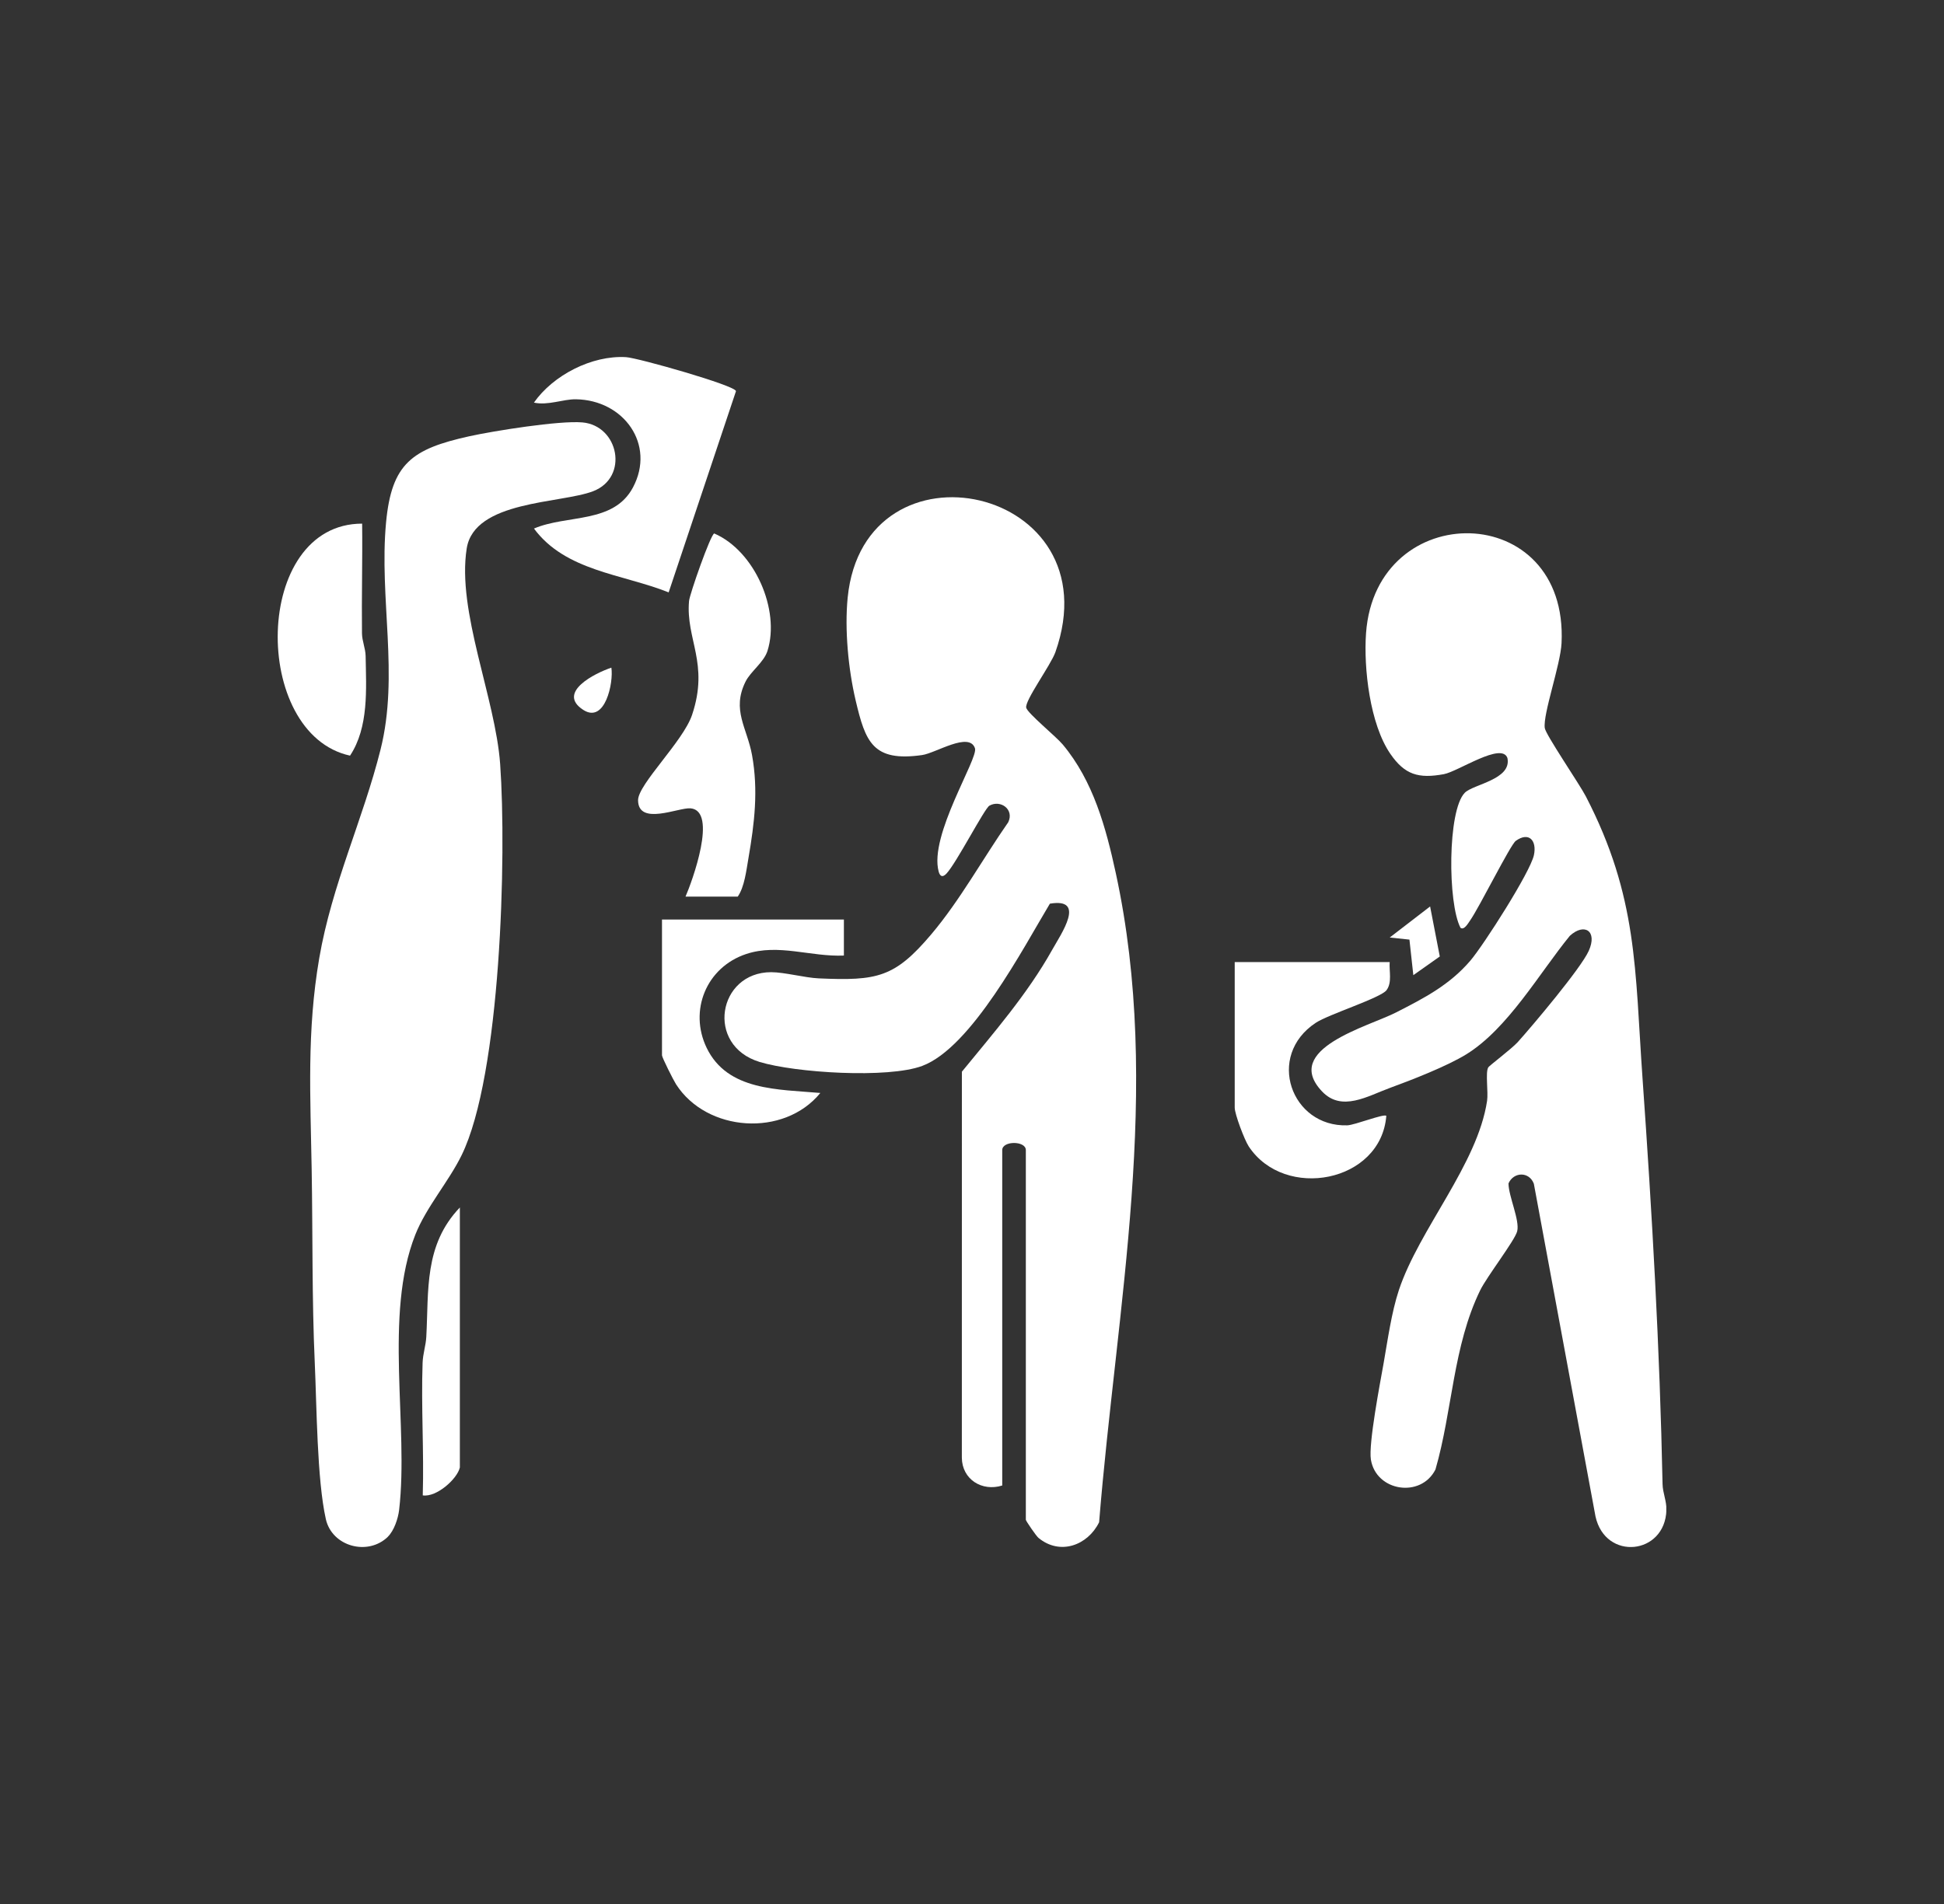 <svg width="49" height="48" viewBox="0 0 49 48" fill="none" xmlns="http://www.w3.org/2000/svg">
<rect x="0" y="0" width="49" height="48" fill="#333333" stroke="none"/>
<g clip-path="url(#clip0_549_1258)">
<path d="M25.262 37.45C24.749 37.61 24.249 37.294 24.244 36.749L24.245 27.018C25.048 26.035 25.899 25.058 26.519 23.949C26.744 23.546 27.389 22.626 26.463 22.782C25.797 23.889 24.489 26.407 23.245 26.872C22.381 27.194 20.046 27.046 19.146 26.772C17.774 26.354 18.094 24.511 19.437 24.509C19.773 24.509 20.289 24.65 20.635 24.665C22.114 24.731 22.553 24.644 23.477 23.55C24.199 22.695 24.774 21.646 25.414 20.728C25.569 20.402 25.217 20.155 24.939 20.311C24.814 20.382 24.108 21.756 23.857 22.023C23.752 22.135 23.691 22.085 23.66 21.974C23.411 21.064 24.662 19.125 24.575 18.865C24.431 18.437 23.588 18.986 23.244 19.035C21.998 19.213 21.814 18.704 21.567 17.656C21.382 16.869 21.287 15.871 21.366 15.068C21.781 10.895 28.082 12.248 26.602 16.441C26.487 16.767 25.821 17.671 25.867 17.844C25.905 17.986 26.623 18.571 26.788 18.77C27.558 19.692 27.876 20.866 28.124 22.009C29.302 27.437 28.144 32.929 27.704 38.377C27.417 38.959 26.718 39.22 26.175 38.77C26.118 38.723 25.857 38.342 25.857 38.314V28.994C25.857 28.755 25.262 28.755 25.262 28.994V37.448V37.45Z" fill="white"/>
<path d="M37.51 26.911C37.534 26.87 38.108 26.435 38.254 26.274C38.639 25.845 39.845 24.415 40.045 23.973C40.272 23.471 39.937 23.256 39.569 23.592C38.799 24.535 38.008 25.932 36.957 26.581C36.469 26.881 35.584 27.226 35.028 27.429C34.473 27.632 33.82 28.037 33.326 27.518C32.303 26.444 34.488 25.882 35.189 25.524C35.889 25.166 36.538 24.834 37.066 24.213C37.401 23.817 38.571 21.99 38.664 21.556C38.741 21.192 38.54 20.96 38.207 21.198C38.069 21.297 37.29 22.872 37.052 23.21C37.005 23.276 36.904 23.459 36.813 23.39C36.489 22.774 36.484 20.433 36.92 19.987C37.133 19.769 38.108 19.655 37.996 19.111C37.855 18.697 36.755 19.45 36.393 19.517C35.755 19.634 35.408 19.533 35.045 19.005C34.529 18.256 34.369 16.843 34.432 15.963C34.678 12.54 39.537 12.587 39.36 16.214C39.333 16.763 38.889 18 38.937 18.353C38.96 18.523 39.811 19.765 39.972 20.076C41.287 22.617 41.207 24.442 41.401 27.183C41.642 30.59 41.837 33.998 41.906 37.415C41.91 37.636 42.01 37.839 42.003 38.071C41.97 39.199 40.466 39.359 40.216 38.231L38.662 29.843C38.545 29.53 38.153 29.54 38.023 29.833C38.022 30.152 38.311 30.762 38.242 31.04C38.185 31.27 37.476 32.185 37.308 32.531C36.622 33.941 36.612 35.558 36.182 37.046C35.815 37.775 34.684 37.601 34.554 36.795C34.491 36.403 34.786 34.868 34.874 34.374C34.978 33.783 35.073 33.089 35.26 32.523C35.771 30.987 37.242 29.356 37.483 27.753C37.516 27.535 37.438 27.034 37.511 26.914L37.51 26.911Z" fill="white"/>
<path d="M9.778 38.742C9.269 39.235 8.368 38.987 8.213 38.297C7.989 37.295 7.984 35.452 7.934 34.361C7.861 32.74 7.884 31.11 7.856 29.488C7.825 27.649 7.73 26.002 8.047 24.154C8.367 22.297 9.15 20.662 9.593 18.892C10.063 17.017 9.552 15.084 9.731 13.171C9.871 11.684 10.383 11.319 11.826 10.999C12.448 10.862 14.098 10.599 14.677 10.649C15.598 10.728 15.858 12.034 14.95 12.384C14.138 12.697 11.956 12.614 11.764 13.826C11.512 15.412 12.487 17.594 12.607 19.265C12.772 21.575 12.624 27.105 11.635 29.124C11.309 29.79 10.746 30.428 10.469 31.125C9.669 33.146 10.307 35.959 10.06 38.068C10.035 38.281 9.932 38.591 9.776 38.741L9.778 38.742Z" fill="white"/>
<path d="M17.279 22.604C17.444 22.226 18.099 20.44 17.405 20.378C17.108 20.352 16.087 20.828 16.083 20.174C16.081 19.773 17.22 18.69 17.444 18.023C17.881 16.72 17.281 16.116 17.368 15.151C17.382 14.985 17.912 13.469 18.003 13.449C19.026 13.891 19.668 15.377 19.346 16.406C19.256 16.697 18.919 16.926 18.791 17.186C18.437 17.902 18.832 18.349 18.956 19.038C19.116 19.924 19.018 20.748 18.866 21.63C18.812 21.941 18.766 22.361 18.595 22.604H17.279H17.279Z" fill="white"/>
<path d="M16.854 14.934C15.68 14.467 14.256 14.4 13.459 13.325C14.294 12.967 15.465 13.211 15.955 12.287C16.529 11.206 15.724 10.083 14.515 10.066C14.194 10.061 13.813 10.228 13.458 10.15C13.941 9.46 14.918 8.952 15.781 9.004C16.076 9.021 18.542 9.72 18.551 9.861L16.854 14.934Z" fill="white"/>
<path d="M35.028 24.254C35.011 24.485 35.094 24.766 34.949 24.962C34.805 25.157 33.494 25.569 33.165 25.785C31.901 26.619 32.544 28.415 33.959 28.37C34.149 28.364 34.883 28.07 34.943 28.131C34.809 29.813 32.38 30.272 31.475 28.901C31.367 28.736 31.122 28.087 31.122 27.924V24.254H35.028H35.028Z" fill="white"/>
<path d="M21.271 23.183V24.09C20.435 24.126 19.622 23.782 18.811 24.05C17.799 24.385 17.36 25.481 17.812 26.417C18.338 27.504 19.614 27.46 20.677 27.554C19.761 28.677 17.812 28.542 17.039 27.333C16.976 27.235 16.686 26.66 16.686 26.604V23.182H21.271V23.183Z" fill="white"/>
<path d="M9.128 13.201C9.139 14.122 9.113 15.046 9.124 15.968C9.127 16.163 9.212 16.343 9.216 16.539C9.23 17.367 9.299 18.33 8.823 19.05C6.326 18.505 6.362 13.202 9.128 13.201Z" fill="white"/>
<path d="M11.59 36.998C11.526 37.281 11.007 37.752 10.656 37.699C10.689 36.588 10.613 35.466 10.652 34.355C10.661 34.121 10.733 33.924 10.745 33.703C10.809 32.531 10.684 31.39 11.591 30.441V36.998L11.59 36.998Z" fill="white"/>
<path d="M35.624 24.584L35.526 23.688L35.029 23.635L36.047 22.852L36.291 24.113L35.624 24.584Z" fill="white"/>
<path d="M15.41 16.832C15.469 17.211 15.25 18.252 14.701 17.896C14.022 17.457 15.001 16.968 15.41 16.832Z" fill="white"/>
</g>
<defs>
<clipPath id="clip0_549_1258">
<rect width="35" height="30" fill="white" transform="translate(7 9)"/>
</clipPath>
</defs>
</svg>

